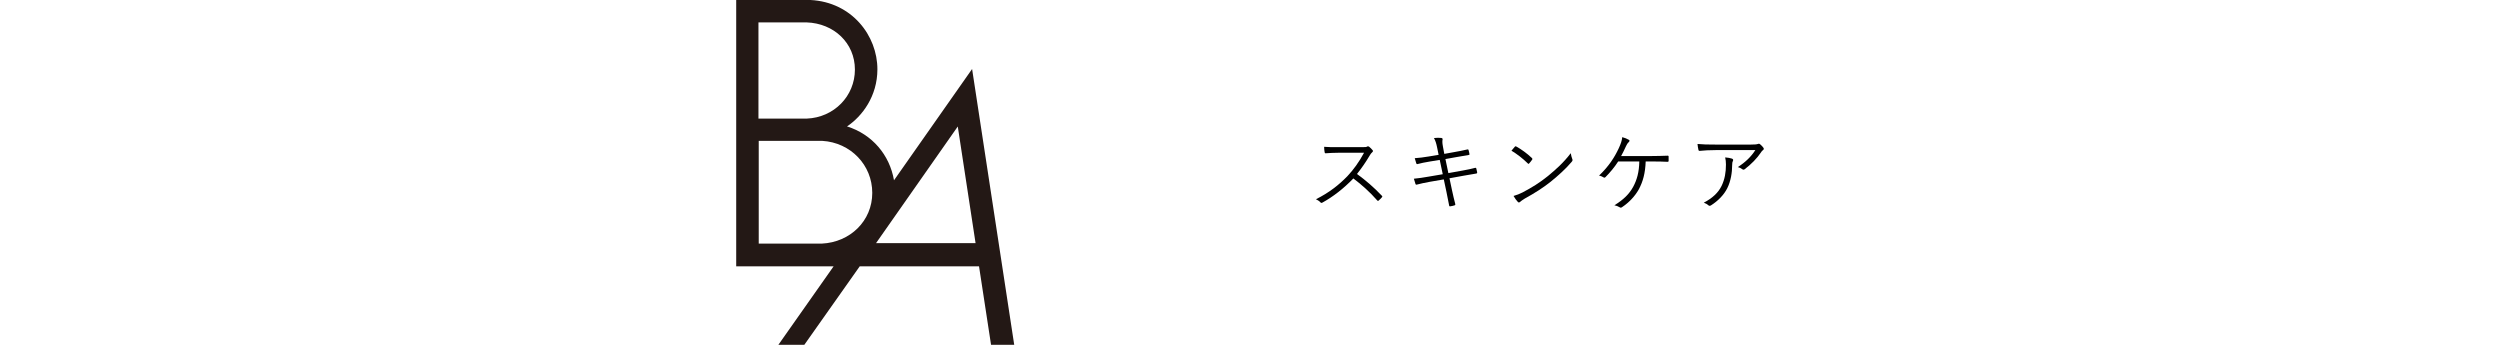 <svg width="1160" height="160" viewBox="0 0 1160 160" fill="none" xmlns="http://www.w3.org/2000/svg">
<path d="M373.201 160L398.913 123.576H454.269L459.848 160H470.598L451.056 32.015L414.816 83.65C412.784 71.885 404.712 62.325 393.02 58.657C400.039 53.969 407.114 44.669 407.114 32.145C407.114 16.6 395.311 0.982 376.064 0H341.598V123.576H386.796L361.158 160H373.238H373.201ZM444.406 58.694L452.663 112.811H406.486L444.406 58.694ZM374.291 10.394C386.907 10.82 396.678 19.935 396.678 32.274C396.678 44.613 386.943 54.525 374.365 55.026H351.923V10.394H374.291ZM352.052 113.052V65.364H381.568C394.701 66.16 404.731 76.573 404.731 89.504C404.731 102.436 394.535 112.422 381.291 113.034H352.052V113.052Z" fill="#231815"/>
<path d="M814.478 69.641H796.198C793.038 69.641 790.678 69.801 788.758 70.001C788.318 70.041 788.158 69.881 788.078 69.561C787.918 68.881 787.718 67.641 787.638 66.801C790.078 67.041 792.438 67.081 795.878 67.081H812.518C814.758 67.081 815.158 66.961 815.518 66.841C815.718 66.761 815.958 66.681 816.118 66.681C816.318 66.681 816.518 66.801 816.718 66.961C817.278 67.441 817.758 67.921 818.198 68.521C818.518 68.921 818.478 69.361 817.998 69.681C817.638 69.881 817.358 70.321 817.118 70.681C815.278 73.441 812.558 76.241 809.478 78.561C809.158 78.801 808.758 78.801 808.438 78.521C807.838 78.041 807.198 77.761 806.358 77.521C809.798 75.321 812.558 72.681 814.478 69.641ZM790.558 94.041C794.478 92.001 797.318 89.401 798.838 86.201C800.318 83.121 800.838 79.921 800.838 76.361C800.838 75.041 800.718 74.121 800.478 73.041C801.638 73.121 802.878 73.321 803.638 73.601C804.278 73.841 804.278 74.281 804.038 74.761C803.838 75.121 803.718 75.601 803.718 76.721C803.718 80.121 803.078 84.081 801.438 87.361C799.878 90.481 797.078 93.281 793.918 95.281C793.518 95.521 793.078 95.601 792.718 95.281C792.158 94.761 791.438 94.361 790.558 94.041Z" fill="black"/>
<path d="M766.758 74.921H763.598C763.398 80.441 762.318 84.241 760.438 87.801C758.558 91.161 755.838 93.961 752.638 96.121C752.278 96.401 751.918 96.441 751.558 96.201C750.878 95.761 749.918 95.401 749.078 95.241C753.238 92.681 755.918 90.121 757.798 86.681C759.558 83.441 760.558 79.761 760.638 74.921H750.838C749.118 77.601 747.038 80.081 744.918 82.201C744.678 82.441 744.358 82.521 744.078 82.321C743.518 81.961 742.718 81.601 741.958 81.481C746.358 77.281 749.078 73.161 751.118 68.761C752.078 66.681 752.598 65.161 752.718 63.641C753.838 63.921 754.998 64.401 755.798 64.881C756.278 65.161 756.118 65.561 755.758 65.921C755.158 66.481 754.798 67.081 754.478 67.801C753.718 69.441 752.958 71.081 752.198 72.401H766.558C768.998 72.401 771.238 72.321 773.678 72.241C774.118 72.201 774.238 72.321 774.238 72.721V74.601C774.238 74.921 774.118 75.081 773.718 75.081C771.638 74.961 769.158 74.921 766.758 74.921Z" fill="black"/>
<path d="M701.318 69.921C701.838 69.281 702.438 68.561 702.878 68.081C703.158 67.801 703.358 67.841 703.598 68.001C705.838 69.241 708.478 71.121 710.798 73.321C711.078 73.601 711.118 73.761 710.918 74.081C710.598 74.561 709.878 75.481 709.558 75.801C709.318 76.081 709.198 76.121 708.918 75.841C706.558 73.521 703.918 71.481 701.318 69.921ZM702.278 90.921C703.838 90.481 705.038 90.001 706.478 89.281C710.798 87.001 714.318 84.841 718.038 81.841C722.078 78.521 725.398 75.561 728.838 71.081C728.998 72.201 729.238 72.961 729.518 73.721C729.758 74.241 729.718 74.561 729.238 75.121C726.558 78.281 723.038 81.481 719.518 84.321C716.118 87.041 712.118 89.601 707.518 92.121C706.438 92.761 705.678 93.361 705.318 93.681C704.918 94.041 704.598 94.041 704.238 93.641C703.638 93.001 702.918 92.041 702.278 90.921Z" fill="black"/>
<path d="M667.518 71.841L666.798 68.321C666.438 66.521 666.038 65.281 665.358 64.041C666.638 63.881 667.998 63.921 668.718 64.001C669.278 64.081 669.438 64.361 669.358 64.721C669.238 65.281 669.158 66.121 669.518 68.001L670.158 71.401L674.798 70.561C676.798 70.201 679.038 69.801 680.958 69.321C681.238 69.281 681.318 69.361 681.398 69.601C681.558 70.161 681.718 70.761 681.838 71.481C681.878 71.761 681.798 71.881 681.438 71.921C679.558 72.241 677.198 72.641 675.358 72.961L670.678 73.801L672.038 80.321L678.718 79.121C680.958 78.721 682.838 78.321 684.478 77.881C684.838 77.801 684.918 77.881 684.998 78.161C685.158 78.761 685.278 79.321 685.398 79.921C685.438 80.281 685.278 80.481 684.998 80.521C683.398 80.761 681.318 81.121 679.158 81.521L672.558 82.721L673.718 88.201C674.198 90.521 674.758 92.761 675.238 94.641C675.318 95.001 675.238 95.161 674.918 95.281C674.478 95.441 673.598 95.641 672.998 95.721C672.598 95.801 672.438 95.681 672.398 95.321C672.078 93.561 671.598 91.161 671.118 88.881L669.918 83.241L663.398 84.361C661.038 84.761 659.238 85.201 657.478 85.641C657.078 85.761 656.878 85.681 656.758 85.281C656.518 84.601 656.238 83.681 656.038 82.921C658.278 82.721 660.318 82.401 662.838 81.961L669.438 80.841L668.038 74.201L663.358 74.961C661.198 75.321 659.198 75.721 657.758 76.121C657.398 76.201 657.278 76.121 657.158 75.801C656.958 75.281 656.598 74.041 656.438 73.401C658.518 73.281 660.478 73.001 662.958 72.601L667.518 71.841Z" fill="black"/>
<path d="M620.598 68.281H632.198C633.558 68.281 633.998 68.241 634.478 67.961C634.718 67.801 634.998 67.881 635.278 68.081C635.838 68.521 636.438 69.121 636.918 69.721C637.158 70.041 637.078 70.321 636.718 70.641C636.318 70.961 635.958 71.441 635.558 72.121C633.798 75.121 631.758 78.081 629.638 80.721C633.758 83.721 637.478 86.921 641.118 90.761C641.478 91.081 641.478 91.201 641.158 91.601C640.718 92.121 640.198 92.601 639.718 93.041C639.438 93.281 639.278 93.281 638.998 92.961C635.638 89.121 631.838 85.721 627.958 82.801C623.398 87.521 618.598 91.241 613.678 93.961C613.238 94.201 612.998 94.241 612.678 93.881C612.158 93.281 611.438 92.881 610.598 92.441C616.638 89.441 621.358 85.761 625.318 81.601C627.918 78.841 630.558 75.281 632.918 70.881H620.878C618.638 70.881 616.918 71.001 615.118 71.121C614.758 71.121 614.718 71.001 614.638 70.681C614.518 70.121 614.398 68.921 614.398 68.121C616.358 68.281 618.118 68.281 620.598 68.281Z" fill="black"/>
</svg>

